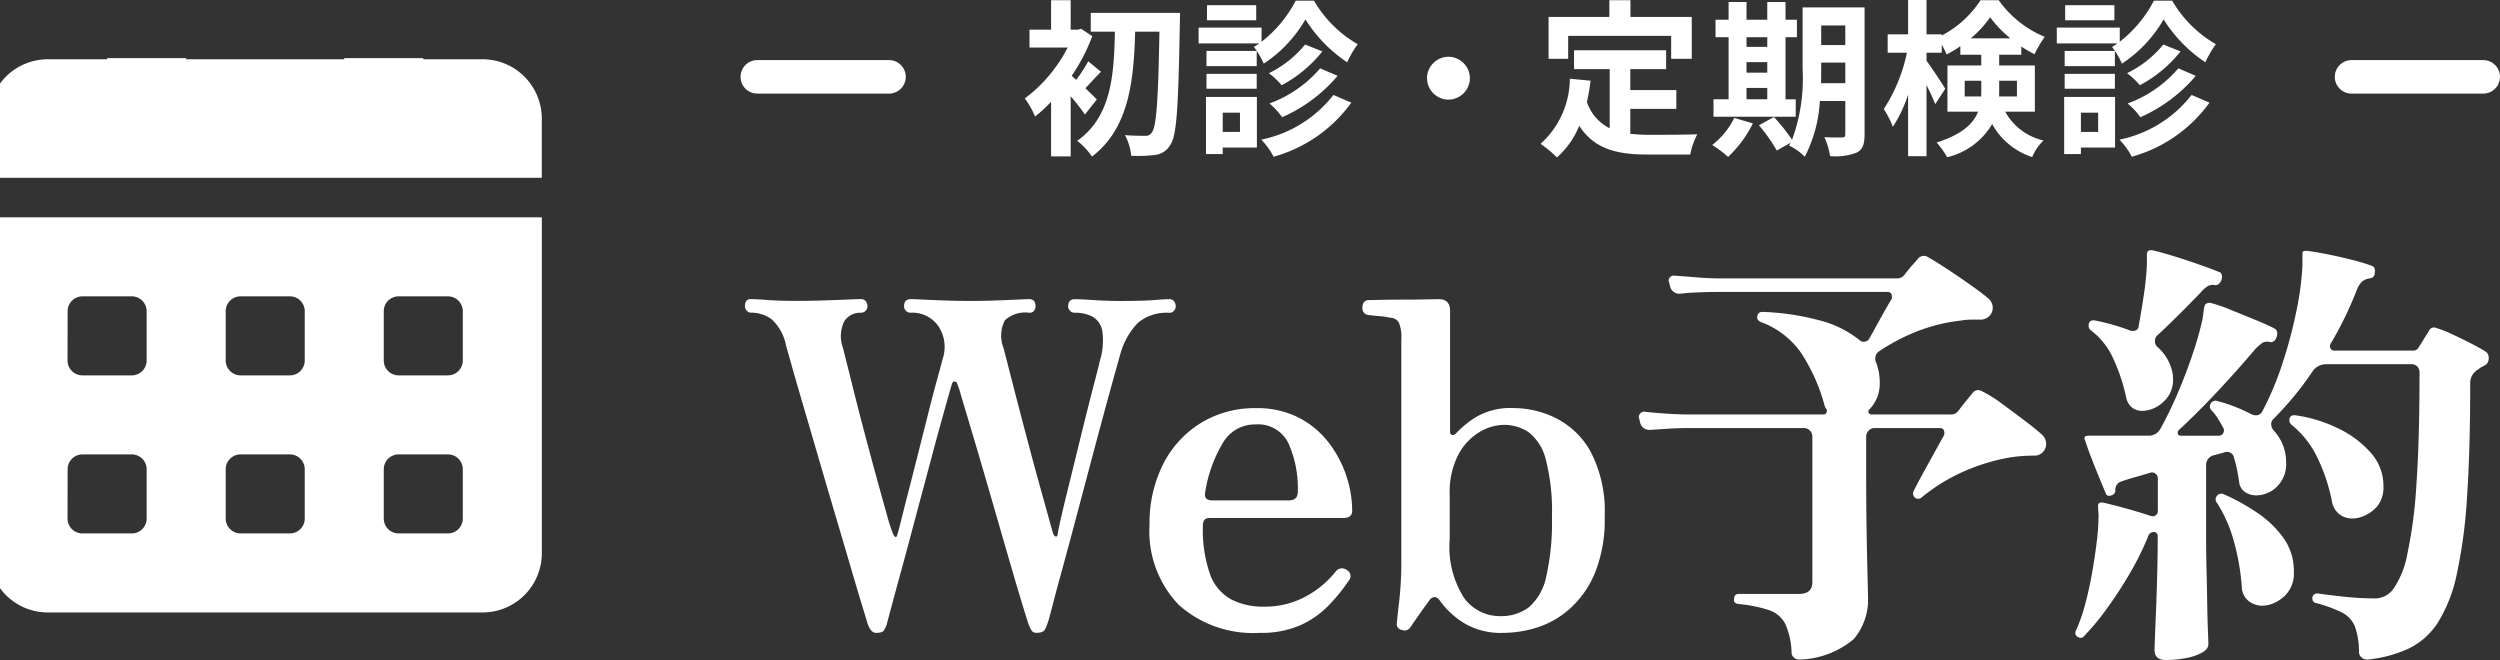 <svg xmlns="http://www.w3.org/2000/svg" xmlns:xlink="http://www.w3.org/1999/xlink" width="149.298" height="39.414" viewBox="0 0 149.298 39.414">
  <rect x="0" y="0" width="149.298" height="39.414" fill="#333333" stroke="none"/>
  <defs>
    <clipPath id="clip-path">
      <rect id="長方形_1372" data-name="長方形 1372" width="33" height="34" transform="translate(0.354 -0.461)" fill="#fff"/>
    </clipPath>
  </defs>
  <g id="グループ_1631" data-name="グループ 1631" transform="translate(-2790 -900.53)">
    <path id="パス_900" data-name="パス 900" d="M4.5-2.53c-.11-.12-.38-.38-.68-.67.27-.28.58-.64.93-.98l-.76-.63A9.029,9.029,0,0,1,3.27-3.7Q3.12-3.835,3-3.94A11.126,11.126,0,0,0,4.23-6.31l-.67-.44-.19.05H2.94V-8.46H1.77V-6.7H.48v1.07H2.76A8.824,8.824,0,0,1,.2-2.59,4.724,4.724,0,0,1,.81-1.51a8.523,8.523,0,0,0,.96-.88V.87H2.94V-2.72a11.494,11.494,0,0,1,.85,1.09ZM4.14-7.7v1.12H5.58C5.53-4.03,5.38-1.5,3.33-.06a3.924,3.924,0,0,1,.88.94C6.44-.81,6.71-3.69,6.79-6.58H8.24c-.07,4.09-.18,5.7-.46,6.03a.4.4,0,0,1-.37.19c-.24,0-.71,0-1.23-.04A3.054,3.054,0,0,1,6.55.83,8.092,8.092,0,0,0,8,.78a1.188,1.188,0,0,0,.89-.6c.39-.54.48-2.28.57-7.28.01-.16.01-.6.01-.6Zm9.88-.46H11.08v.9h2.94Zm2.36-.27a7.405,7.405,0,0,1-2.04,2.45v-.84H10.58v.94H14.2a2.2,2.2,0,0,1-.32.21,4.782,4.782,0,0,1,.59,1,7.873,7.873,0,0,0,2.49-2.64,8.543,8.543,0,0,0,2.49,2.56,6.365,6.365,0,0,1,.63-1.08,7.141,7.141,0,0,1-2.61-2.6Zm1.46,4.04a7.274,7.274,0,0,1-3.03,2.1,4.136,4.136,0,0,1,.76.82,9.172,9.172,0,0,0,3.31-2.47Zm-.9-1.42A6.456,6.456,0,0,1,14.78-4.1a4.768,4.768,0,0,1,.76.72A7.75,7.75,0,0,0,17.97-5.4Zm-2.89.38h-3v.91h3Zm-3,2.26h3v-.89h-3Zm2,1.43V-.59H12.02V-1.74Zm1.01-.94H11.02V.73h1V.34h2.04Zm4.57-.12A7.3,7.3,0,0,1,14.32-.13,4.249,4.249,0,0,1,15.06.89,8.537,8.537,0,0,0,19.7-2.34ZM25.5-5.08A1.289,1.289,0,0,0,24.22-3.8,1.289,1.289,0,0,0,25.5-2.52,1.289,1.289,0,0,0,26.78-3.8,1.289,1.289,0,0,0,25.5-5.08Zm7.15-1.25H38.8v1.37h1.23v-2.5H36.37v-1H35.11v1H31.48v2.5h1.17Zm3.71,4.36h2.75V-3.09H36.36V-4.34H38.5V-5.47H33v1.13h2.13V-.81a2.692,2.692,0,0,1-1.36-1.57c.09-.4.16-.82.22-1.27l-1.24-.12A5.272,5.272,0,0,1,31,.12a7.282,7.282,0,0,1,.98.81A5.012,5.012,0,0,0,33.31-.96C34.23.46,35.6.76,37.44.76h2.5a4.447,4.447,0,0,1,.42-1.21c-.67.03-2.32.03-2.86.03a10.333,10.333,0,0,1-1.14-.06ZM43.3-3.22h1.24v.68H43.3Zm1.24-3.03v.58H43.3v-.58ZM43.3-4.76h1.24v.63H43.3Zm2.94,2.22h-.61V-6.25h.68V-7.29h-.68V-8.35H44.54v1.06H43.3V-8.35H42.23v1.06h-.78v1.04h.78v3.71h-.9V-1.5h4.91ZM42.57-1.43A4.627,4.627,0,0,1,41.25.19,6.713,6.713,0,0,1,42.2.9a7.035,7.035,0,0,0,1.48-2ZM47.75-3.5c.01-.31.01-.6.01-.86v-.37H49.2V-3.5ZM49.2-6.95v1.17H47.76V-6.95Zm1.15-1.08h-3.7v3.67a10.65,10.65,0,0,1-.63,4.24,10.9,10.9,0,0,0-1.08-1.36l-.9.49A9.942,9.942,0,0,1,45.11.52l.83-.47c-.03.06-.07.11-.1.17a3.436,3.436,0,0,1,.94.67,8.207,8.207,0,0,0,.9-3.33H49.2V-.47c0,.16-.05.21-.2.21s-.62.01-1.05-.02A4.309,4.309,0,0,1,48.29.85a3.437,3.437,0,0,0,1.6-.21c.35-.19.46-.5.46-1.09Zm5.98,5.32v-.94h.99v.6c0,.11,0,.23-.01.34Zm3.12-.94v.94H58.38c.01-.1.01-.21.01-.31v-.63ZM56.69-6.18a6.39,6.39,0,0,0,1.16-1.26,6.769,6.769,0,0,0,1.21,1.26ZM60.52-1.8V-4.56H58.39V-5.2h1.32v-.49a8.063,8.063,0,0,0,.79.46,6.744,6.744,0,0,1,.61-1.04,6.328,6.328,0,0,1-2.75-2.19H57.28a6.2,6.2,0,0,1-2.32,2.11v-.07h-.91V-8.47h-1.1v2.05H51.73v1.1h1.15A9.876,9.876,0,0,1,51.5-1.96,5.873,5.873,0,0,1,52.04-.9a8,8,0,0,0,.91-1.92V.86h1.1V-3.39c.21.42.41.85.52,1.14l.6-.92c-.15-.25-.85-1.32-1.12-1.67v-.48h.91V-5.8a4.469,4.469,0,0,1,.29.58,6.338,6.338,0,0,0,.82-.49v.51h1.25v.64H55.3V-1.8h1.83c-.28.71-.95,1.36-2.48,1.84a4.555,4.555,0,0,1,.63.88,4.271,4.271,0,0,0,2.69-1.98A4.231,4.231,0,0,0,60.36.91a2.827,2.827,0,0,1,.68-.99A3.484,3.484,0,0,1,58.75-1.8Zm4.75-6.36H62.33v.9h2.94Zm2.36-.27a7.4,7.4,0,0,1-2.04,2.45v-.84H61.83v.94h3.62a2.2,2.2,0,0,1-.32.21,4.782,4.782,0,0,1,.59,1,7.873,7.873,0,0,0,2.49-2.64A8.543,8.543,0,0,0,70.7-4.75a6.365,6.365,0,0,1,.63-1.08,7.141,7.141,0,0,1-2.61-2.6Zm1.46,4.04a7.274,7.274,0,0,1-3.03,2.1,4.136,4.136,0,0,1,.76.82,9.172,9.172,0,0,0,3.31-2.47Zm-.9-1.42A6.456,6.456,0,0,1,66.03-4.1a4.768,4.768,0,0,1,.76.72A7.75,7.75,0,0,0,69.22-5.4Zm-2.89.38h-3v.91h3Zm-3,2.26h3v-.89h-3Zm2,1.43V-.59H63.27V-1.74Zm1.01-.94H62.27V.73h1V.34h2.04Zm4.57-.12A7.3,7.3,0,0,1,65.57-.13,4.249,4.249,0,0,1,66.31.89a8.537,8.537,0,0,0,4.64-3.23Z" transform="translate(2851 909)" fill="#fff"/>
    <path id="パス_899" data-name="パス 899" d="M8.316.324Q7.992.324,7.8-.27q-.054-.189-.324-1.067T6.818-3.551Q6.426-4.887,5.954-6.48T5.009-9.693q-.473-1.62-.9-3.078T3.375-15.3q-.3-1.067-.432-1.526a2.833,2.833,0,0,0-.864-1.58,2.061,2.061,0,0,0-1.242-.391.32.32,0,0,1-.243-.122.382.382,0,0,1-.108-.257q0-.432.351-.432.3,0,1,.054t1.728.054q.783,0,1.606-.027t1.445-.054q.621-.027.783-.027a.352.352,0,0,1,.311.135.507.507,0,0,1,.095.3.382.382,0,0,1-.108.257.377.377,0,0,1-.3.122,1.123,1.123,0,0,0-.972.5,2.011,2.011,0,0,0-.081,1.607q.081.324.3,1.2t.513,2.052q.3,1.174.635,2.43t.648,2.389q.31,1.134.54,1.944a9.942,9.942,0,0,0,.337,1.053q.189.4.27.081.054-.162.229-.864t.446-1.755q.27-1.053.567-2.228t.581-2.308q.284-1.134.526-2.012t.351-1.309a2.236,2.236,0,0,0-.243-1.971,1.885,1.885,0,0,0-1.647-.81.377.377,0,0,1-.3-.122.382.382,0,0,1-.108-.257q0-.432.4-.432.162,0,.729.027t1.323.054q.756.027,1.458.027.783,0,1.552-.027t1.323-.054q.553-.027.688-.027.378,0,.378.432a.455.455,0,0,1-.081.257.331.331,0,0,1-.3.122,1.82,1.82,0,0,0-1.444.445,1.98,1.98,0,0,0-.095,1.633q.081.3.311,1.2t.553,2.147q.324,1.242.675,2.565t.675,2.484q.324,1.161.527,1.9t.229.8q.054.162.149.189t.122-.108q.027-.243.2-1t.432-1.8q.256-1.039.54-2.2t.553-2.241q.27-1.08.486-1.9t.3-1.2A4.133,4.133,0,0,0,21.83-17.7a1.212,1.212,0,0,0-.594-.864,2.24,2.24,0,0,0-1.039-.229.377.377,0,0,1-.3-.122.382.382,0,0,1-.108-.257q0-.432.405-.432.27,0,1.107.054t1.593.054q1.35,0,2.012-.054t.931-.054a.323.323,0,0,1,.283.135.507.507,0,0,1,.095.3.382.382,0,0,1-.108.257.346.346,0,0,1-.27.122,2.665,2.665,0,0,0-1.89.608A4.342,4.342,0,0,0,22.9-16.308q-.054.189-.311,1.107t-.634,2.309q-.378,1.391-.81,3.024L20.277-6.6q-.432,1.634-.81,3.01t-.608,2.268Q18.63-.432,18.576-.3a1.892,1.892,0,0,1-.189.445q-.108.176-.486.176A.337.337,0,0,1,17.617.2a2.048,2.048,0,0,1-.229-.5q-.054-.162-.311-1t-.634-2.133q-.378-1.3-.81-2.794t-.864-2.984q-.432-1.485-.8-2.714T13.378-13.9a4.751,4.751,0,0,0-.257-.756H13.1q-.162-.081-.216.054.027-.162-.135.4t-.459,1.634q-.3,1.066-.662,2.43T10.868-7.3q-.392,1.471-.743,2.795-.459,1.674-.783,2.875T8.964-.216a1.8,1.8,0,0,1-.175.392Q8.694.324,8.316.324Zm22.9,0A6.667,6.667,0,0,1,26.392-1.35a6.357,6.357,0,0,1-1.742-4.806,7.8,7.8,0,0,1,.783-3.537,6.132,6.132,0,0,1,2.228-2.484,6.132,6.132,0,0,1,3.361-.918,5.387,5.387,0,0,1,2.538.567,5.321,5.321,0,0,1,1.782,1.485A6.694,6.694,0,0,1,36.4-9.059a6.67,6.67,0,0,1,.351,2.093q0,.432-.54.432H28.215q-.378,0-.378.432a8,8,0,0,0,.432,2.943,2.781,2.781,0,0,0,1.256,1.485,4.161,4.161,0,0,0,1.957.432,5.091,5.091,0,0,0,2.471-.594,5.731,5.731,0,0,0,1.8-1.485.465.465,0,0,1,.675-.108.407.407,0,0,1,.108.648A10.373,10.373,0,0,1,35.3-1.269,5.471,5.471,0,0,1,33.628-.121,5.853,5.853,0,0,1,31.212.324ZM28.4-7.587h4.563q.54,0,.54-.513a6.586,6.586,0,0,0-.554-2.889,2.014,2.014,0,0,0-1.985-1.134,2.2,2.2,0,0,0-1.93,1.094,8.208,8.208,0,0,0-1.066,2.983Q27.891-7.587,28.4-7.587ZM45.765.324a4.28,4.28,0,0,1-2.309-.567,5.018,5.018,0,0,1-1.444-1.323q-.189-.27-.365-.243a.406.406,0,0,0-.284.189q-.081.108-.324.446t-.486.689q-.243.351-.351.513a.409.409,0,0,1-.486.121.35.35,0,0,1-.3-.391q.027-.324.149-1.377a20.626,20.626,0,0,0,.121-2.349V-17.2a2.29,2.29,0,0,0-.148-1.012.611.611,0,0,0-.527-.284,3.876,3.876,0,0,0-.634-.094q-.446-.04-.635-.067a.393.393,0,0,1-.378-.432q0-.459.4-.459.081,0,.675-.014t1.337-.014q.742,0,1.363-.013t.783-.014q.675,0,.675.7v7.209a.187.187,0,0,0,.122.2q.121.041.283-.148a5.658,5.658,0,0,1,1.161-.931,4.087,4.087,0,0,1,2.241-.527,5.7,5.7,0,0,1,2.552.621,4.888,4.888,0,0,1,2.065,2.038,7.763,7.763,0,0,1,.81,3.847,8.483,8.483,0,0,1-.554,3.267,5.91,5.91,0,0,1-1.444,2.133A5.406,5.406,0,0,1,47.884-.027,6.748,6.748,0,0,1,45.765.324Zm-.189-1a2.736,2.736,0,0,0,1.741-.54,3.318,3.318,0,0,0,1.026-1.836,14.639,14.639,0,0,0,.338-3.537,12.343,12.343,0,0,0-.365-3.429A2.957,2.957,0,0,0,47.3-11.65a2.6,2.6,0,0,0-1.512-.446,2.894,2.894,0,0,0-1.417.419,3.444,3.444,0,0,0-1.269,1.337,4.866,4.866,0,0,0-.527,2.43v2.646a5.645,5.645,0,0,0,.864,3.51A2.635,2.635,0,0,0,45.576-.675ZM63.5,1.917H63.45a.468.468,0,0,1-.324-.122.4.4,0,0,1-.135-.311,4.5,4.5,0,0,0-.378-1.7,1.691,1.691,0,0,0-.945-.81A8.131,8.131,0,0,0,59.805-1.4q-.3-.054-.243-.3,0-.3.27-.3h3.591q.81,0,.81-.7v-8.694a.5.5,0,0,0-.149-.365.5.5,0,0,0-.364-.149H57q-.756,0-1.39.041l-1.04.068h-.054a.551.551,0,0,1-.567-.432l-.081-.324a.336.336,0,0,1,.108-.243.292.292,0,0,1,.27-.081q.459.054,1.228.108T57-12.717h7.884a.193.193,0,0,0,.189-.108.229.229,0,0,0,0-.216.637.637,0,0,1-.135-.3A10.876,10.876,0,0,0,63.558-16.4a5.064,5.064,0,0,0-2.43-1.85q-.189-.108-.189-.243,0-.351.324-.351a15.127,15.127,0,0,1,3.375.5,6.273,6.273,0,0,1,2.43,1.2.292.292,0,0,0,.216.081.373.373,0,0,0,.351-.189q.3-.54.648-1.174t.675-1.175a.3.3,0,0,0,.027-.135q0-.3-.27-.3H58.779q-.756,0-1.4.027t-1.053.081a.572.572,0,0,1-.594-.459l-.081-.324a.294.294,0,0,1,.108-.229A.271.271,0,0,1,56-21.006q.459.027,1.242.094t1.539.068h10.5a.54.54,0,0,0,.432-.189q.162-.216.4-.5L70.524-22a.463.463,0,0,1,.351-.189.437.437,0,0,1,.27.081q.351.189,1.053.648t1.431.972q.729.513,1.107.837a.742.742,0,0,1,.27.567.719.719,0,0,1-.081.324.74.74,0,0,1-.648.378H73.7a3.242,3.242,0,0,0-.581.054,10.323,10.323,0,0,0-2.605.635,11.906,11.906,0,0,0-2.255,1.174.53.53,0,0,0-.27.486A.444.444,0,0,0,68-15.93a.528.528,0,0,0,.041.108,3.384,3.384,0,0,1,.216,1.215,2.25,2.25,0,0,1-.162.891,2.4,2.4,0,0,1-.432.675.125.125,0,0,0-.081.135q0,.189.216.189h4.671a.525.525,0,0,0,.459-.189q.162-.216.432-.554t.432-.527a.445.445,0,0,1,.324-.189.637.637,0,0,1,.27.081,7.564,7.564,0,0,1,1.161.729q.7.513,1.377,1.026t1,.81a.742.742,0,0,1,.27.567.719.719,0,0,1-.189.486.679.679,0,0,1-.54.216q-.351,0-.715.027t-.715.081a11.915,11.915,0,0,0-2.848.877A10.826,10.826,0,0,0,70.74-7.749a.3.3,0,0,1-.378,0,.332.332,0,0,1-.081-.4q.189-.378.513-.972t.675-1.228l.621-1.121a.3.3,0,0,0,.027-.135q0-.3-.27-.3H67.932a.465.465,0,0,0-.338.149.5.5,0,0,0-.148.365v2.079q0,2,.027,3.6t.054,2.606q.027,1,.027,1.242A3.631,3.631,0,0,1,66.7.7,5.255,5.255,0,0,1,63.5,1.917Zm21.843.027q-.675,0-.675-.594,0-.135.027-.824t.067-1.7q.041-1.013.068-2.12t.027-2.052v-.081a.239.239,0,0,0-.27-.27.373.373,0,0,0-.243.135.29.29,0,0,0-.054.094q-.027.068-.054.149a17.483,17.483,0,0,1-1.134,2.241A24.5,24.5,0,0,1,81.729-1,13.847,13.847,0,0,1,80.46.513q-.135.189-.378.054a.269.269,0,0,1-.108-.378,10.1,10.1,0,0,0,.54-1.539q.243-.891.418-1.876t.284-1.89a13.224,13.224,0,0,0,.108-1.526q0-.135-.013-.27T81.3-7.155a.368.368,0,0,1,.027-.243.308.308,0,0,1,.27-.054q.513.108,1.336.337t1.472.446l.108.027a.31.31,0,0,0,.351-.351v-1.89a.36.36,0,0,0-.135-.3.34.34,0,0,0-.324-.054q-.54.162-.972.284t-.729.229a.509.509,0,0,0-.378.513.293.293,0,0,1-.243.324.3.3,0,0,1-.135.027.191.191,0,0,1-.189-.135q-.135-.324-.391-.945t-.5-1.255q-.243-.634-.351-.986a.18.18,0,0,1,.027-.243.919.919,0,0,1,.3-.027h3.456a.786.786,0,0,0,.729-.432,22.793,22.793,0,0,0,1.04-2.147q.5-1.174.891-2.349a19.366,19.366,0,0,0,.58-2.065l.081-.621q.054-.243.135-.27a.379.379,0,0,1,.324-.027,9.2,9.2,0,0,1,1.161.405l1.458.594q.729.3,1.134.513a.327.327,0,0,1,.162.324.444.444,0,0,1-.013.108.528.528,0,0,1-.041.108.4.4,0,0,1-.135.2.271.271,0,0,1-.243.068.627.627,0,0,0-.446.04,3.12,3.12,0,0,0-.445.392q-1.026,1.215-2.228,2.5T86.13-11.8a.233.233,0,0,0-.081.162q0,.189.216.189h2.241a.291.291,0,0,0,.257-.149.3.3,0,0,0,.014-.311q-.162-.3-.338-.58a2.747,2.747,0,0,0-.392-.5.322.322,0,0,1-.027-.378.327.327,0,0,1,.378-.162,9.976,9.976,0,0,1,2.079.81.857.857,0,0,0,.243.054.432.432,0,0,0,.4-.27,17.848,17.848,0,0,0,1.161-2.754,27.308,27.308,0,0,0,.837-3.105A17.848,17.848,0,0,0,93.5-21.6v-.7q0-.135.054-.162a.562.562,0,0,1,.216-.027q.459.054,1.2.2t1.485.337a11.742,11.742,0,0,1,1.174.351q.243.081.189.4a.316.316,0,0,1-.27.351.906.906,0,0,0-.513.216,1.739,1.739,0,0,0-.324.567,21.469,21.469,0,0,1-1.512,3.1.474.474,0,0,0-.054.135.263.263,0,0,0,.3.3h4.644a.373.373,0,0,0,.351-.189l.621-1a.32.32,0,0,1,.432-.162,6.659,6.659,0,0,1,.932.365q.553.256,1.107.54t.9.5a.425.425,0,0,1,.189.405.458.458,0,0,1-.243.432,1.723,1.723,0,0,0-.4.243.927.927,0,0,0-.459.864q0,3.942-.189,6.723a30.291,30.291,0,0,1-.607,4.6A8.913,8.913,0,0,1,101.6-.31a4.315,4.315,0,0,1-1.742,1.566,7.683,7.683,0,0,1-2.47.661h-.027a.488.488,0,0,1-.338-.135.423.423,0,0,1-.148-.324,4.345,4.345,0,0,0-.257-1.553,1.629,1.629,0,0,0-.783-.81,8.37,8.37,0,0,0-1.526-.554.255.255,0,0,1-.216-.27q0-.3.324-.3.54.081,1.525.189a17.717,17.717,0,0,0,1.931.108,1.363,1.363,0,0,0,1.066-.581,5.4,5.4,0,0,0,.824-2.066,27.366,27.366,0,0,0,.54-4.117q.189-2.633.189-6.737a.475.475,0,0,0-.135-.351.475.475,0,0,0-.351-.135H94.9a.973.973,0,0,0-.783.405,18.126,18.126,0,0,1-1.134,1.525q-.594.716-1.215,1.337a.442.442,0,0,0-.135.324.617.617,0,0,0,.135.351,2.746,2.746,0,0,1,.756,1.89,1.892,1.892,0,0,1-.567,1.5,1.78,1.78,0,0,1-1.188.5,1.216,1.216,0,0,1-.7-.2.828.828,0,0,1-.351-.608q-.054-.378-.121-.715a7.034,7.034,0,0,0-.176-.689.428.428,0,0,0-.594-.351l-.594.162a.594.594,0,0,0-.486.621v4.32q0,.945.027,1.985t.04,1.971q.014.931.041,1.579t.027.81q0,.3-.391.513a3.24,3.24,0,0,1-.972.324A6.408,6.408,0,0,1,85.347,1.944Zm-1.4-14.877a1,1,0,0,1-.608-.189,1.055,1.055,0,0,1-.364-.621,10.784,10.784,0,0,0-.824-2.43,4.337,4.337,0,0,0-1.31-1.593.336.336,0,0,1-.108-.243q0-.378.378-.324.54.108,1.066.257t1.012.337a.463.463,0,0,0,.189.027.315.315,0,0,0,.351-.324q.162-.864.311-1.877a16.441,16.441,0,0,0,.175-1.768v-.594a.292.292,0,0,1,.081-.216.436.436,0,0,1,.27-.027q.486.108,1.269.351t1.552.513q.77.27,1.147.432.162.027.162.3a.518.518,0,0,1-.121.337.338.338,0,0,1-.257.148.654.654,0,0,0-.446.041,1.722,1.722,0,0,0-.418.365q-.567.594-1.3,1.323t-1.35,1.3a.44.44,0,0,0-.108.324.442.442,0,0,0,.135.324,2.734,2.734,0,0,1,.864,1.35,1.963,1.963,0,0,1,.081.567,1.74,1.74,0,0,1-.607,1.4A1.9,1.9,0,0,1,83.943-12.933ZM96.984-6.588a1.612,1.612,0,0,1-.513.081,1.238,1.238,0,0,1-.77-.256,1.266,1.266,0,0,1-.446-.8,10.632,10.632,0,0,0-.85-2.551A5.675,5.675,0,0,0,92.853-12.1a.373.373,0,0,1-.135-.243q0-.378.378-.324a8.34,8.34,0,0,1,2.43.729,6.134,6.134,0,0,1,2.011,1.458,2.955,2.955,0,0,1,.8,2.025,1.83,1.83,0,0,1-.365,1.215A2.2,2.2,0,0,1,96.984-6.588ZM91.395-1.323l-.27.027a1.349,1.349,0,0,1-.824-.27,1.087,1.087,0,0,1-.419-.81,13.794,13.794,0,0,0-.526-2.943,8.28,8.28,0,0,0-.985-2.16.22.22,0,0,1-.054-.162.292.292,0,0,1,.081-.216.316.316,0,0,1,.378-.108,12.51,12.51,0,0,1,2.011,1.107,6.184,6.184,0,0,1,1.579,1.512,3.378,3.378,0,0,1,.621,2.025A1.862,1.862,0,0,1,92.5-1.944,2.21,2.21,0,0,1,91.395-1.323Z" transform="translate(2834 938)" fill="#fff"/>
    <path id="パス_897" data-name="パス 897" d="M1603.865,39.5H1596a1,1,0,0,1,0-2h7.865a1,1,0,0,1,0,2Z" transform="translate(1239.226 866.619)" fill="#fff"/>
    <path id="パス_898" data-name="パス 898" d="M1603.865,39.5H1596a1,1,0,0,1,0-2h7.865a1,1,0,0,1,0,2Z" transform="translate(1334.432 866.619)" fill="#fff"/>
    <g id="マスクグループ_91" data-name="マスクグループ 91" transform="translate(2789.646 904.461)" clip-path="url(#clip-path)">
      <path id="Icon_awesome-calendar-alt" data-name="Icon awesome-calendar-alt" d="M0,34.217a3.541,3.541,0,0,0,3.54,3.54H29.5a3.541,3.541,0,0,0,3.54-3.54V14.159H0ZM23.6,19.763a.888.888,0,0,1,.885-.885h2.95a.888.888,0,0,1,.885.885v2.95a.888.888,0,0,1-.885.885h-2.95a.888.888,0,0,1-.885-.885Zm0,9.439a.888.888,0,0,1,.885-.885h2.95a.888.888,0,0,1,.885.885v2.95a.888.888,0,0,1-.885.885h-2.95a.888.888,0,0,1-.885-.885Zm-9.439-9.439a.888.888,0,0,1,.885-.885h2.95a.888.888,0,0,1,.885.885v2.95a.888.888,0,0,1-.885.885h-2.95a.888.888,0,0,1-.885-.885Zm0,9.439a.888.888,0,0,1,.885-.885h2.95a.888.888,0,0,1,.885.885v2.95a.888.888,0,0,1-.885.885h-2.95a.888.888,0,0,1-.885-.885ZM4.72,19.763a.888.888,0,0,1,.885-.885h2.95a.888.888,0,0,1,.885.885v2.95a.888.888,0,0,1-.885.885H5.6a.888.888,0,0,1-.885-.885Zm0,9.439a.888.888,0,0,1,.885-.885h2.95a.888.888,0,0,1,.885.885v2.95a.888.888,0,0,1-.885.885H5.6a.888.888,0,0,1-.885-.885ZM29.5,4.72h-3.54V1.18A1.183,1.183,0,0,0,24.778,0h-2.36a1.183,1.183,0,0,0-1.18,1.18V4.72H11.8V1.18A1.183,1.183,0,0,0,10.619,0H8.259a1.183,1.183,0,0,0-1.18,1.18V4.72H3.54A3.541,3.541,0,0,0,0,8.259V11.8H33.037V8.259A3.541,3.541,0,0,0,29.5,4.72Z" transform="translate(-0.328 -5.112)" fill="#fff"/>
    </g>
  </g>
</svg>
